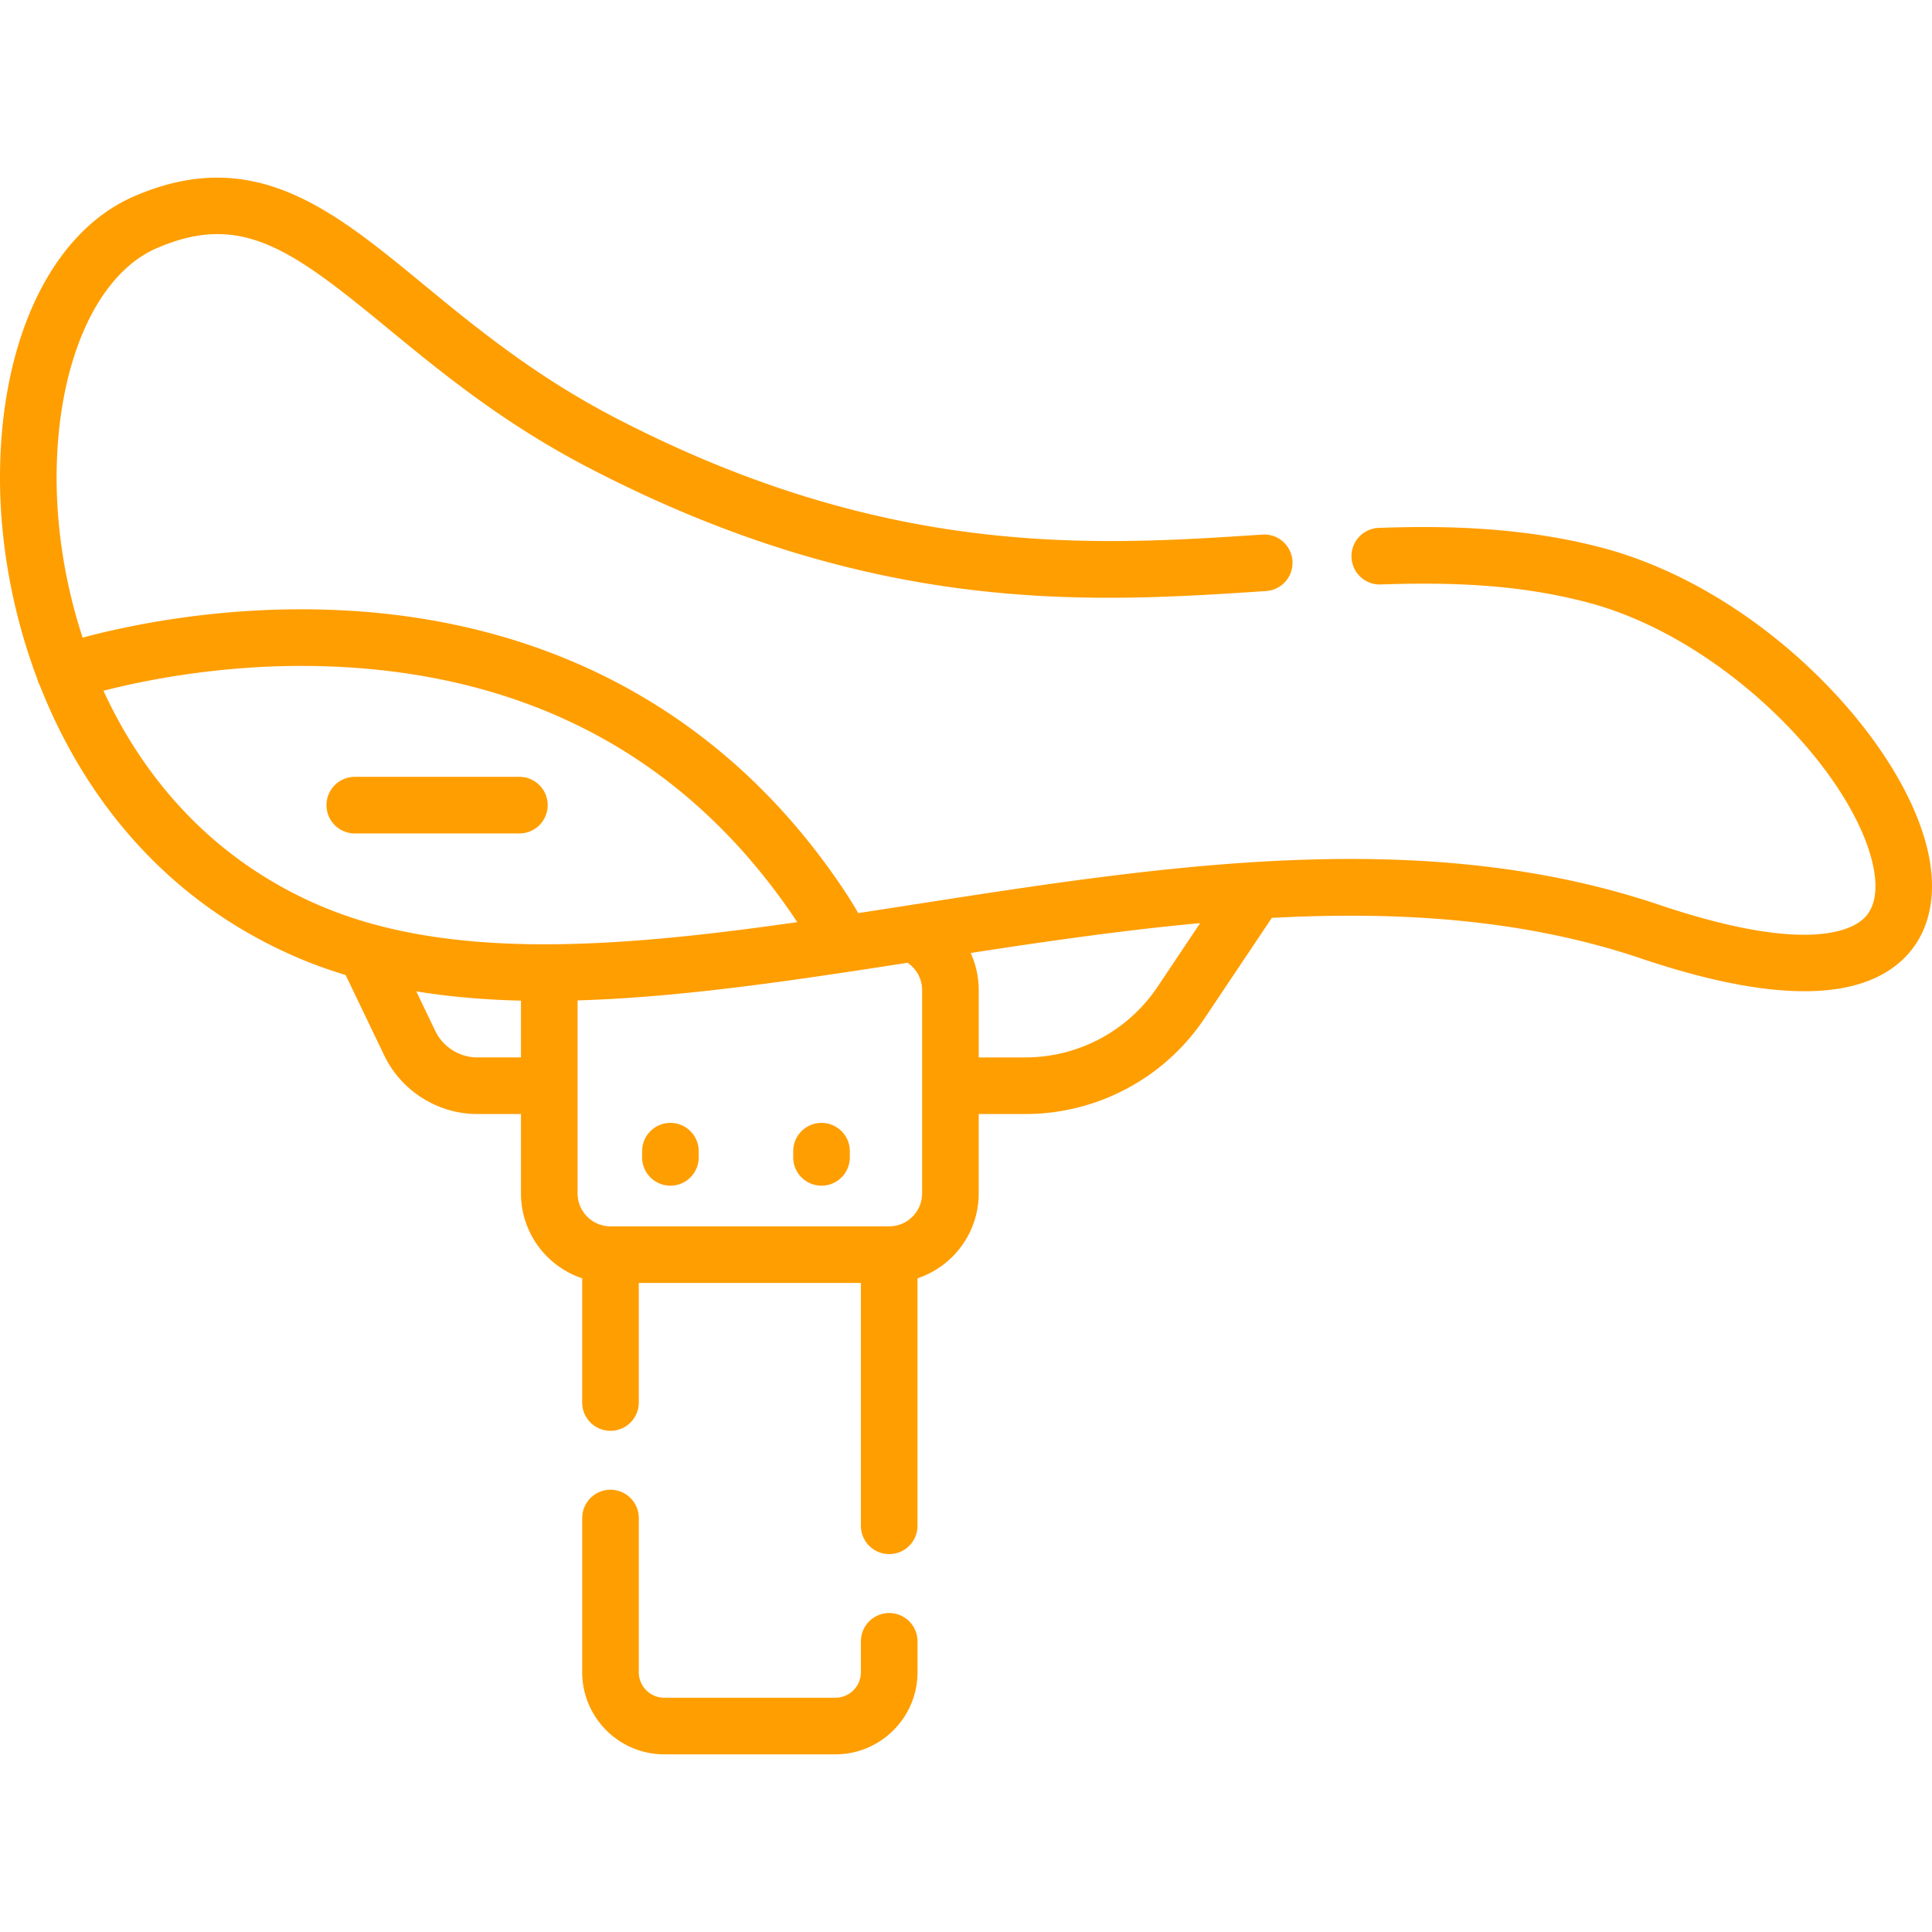<?xml version="1.0" encoding="UTF-8"?>
<svg xmlns="http://www.w3.org/2000/svg" xmlns:xlink="http://www.w3.org/1999/xlink" xmlns:svgjs="http://svgjs.com/svgjs" version="1.1" width="512" height="512" x="0" y="0" viewBox="0 0 512.001 512.001" style="enable-background:new 0 0 512 512" xml:space="preserve" class="">
  <g>
    <path d="M235.65 427.471a7.499 7.499 0 0 0-7.5 7.5v8.187a6.771 6.771 0 0 1-6.764 6.763h-45.334c-3.729 0-6.764-3.034-6.764-6.763v-40.856a7.5 7.5 0 0 0-7.5-7.5 7.499 7.499 0 0 0-7.5 7.5v40.856c0 12.001 9.763 21.764 21.765 21.764h45.334c12.002 0 21.765-9.763 21.765-21.764v-8.187a7.502 7.502 0 0 0-7.502-7.5zM510.647 224.492c-3.709-14.802-14.769-31.845-30.345-46.757-16.717-16.005-36.612-27.601-56.022-32.653-21.723-5.656-42.879-5.745-58.884-5.185a7.498 7.498 0 0 0-7.234 7.756c.144 4.14 3.598 7.386 7.756 7.234 22.564-.785 38.888.624 54.583 4.71 35.772 9.311 69.413 43.865 75.596 68.54 1.231 4.914 1.84 11.566-2.251 15.344-3.472 3.207-15.71 9.261-54.233-3.722-62.489-21.061-131.012-10.396-197.278-.082-4.989.777-9.953 1.548-14.889 2.302a110.65 110.65 0 0 0-3.768-6.07c-30.333-45.528-76.162-71.167-132.534-74.143-31.156-1.646-57.199 3.975-69.243 7.216-4.755-14.486-6.872-29.074-6.898-42.039C14.941 96.8 25.34 72.797 41.495 65.792c22.243-9.646 35.492.012 60.994 20.996 14.423 11.868 30.771 25.318 53.342 37.075 76.13 39.648 133.557 35.834 179.705 32.771a7.5 7.5 0 0 0 6.986-7.98 7.497 7.497 0 0 0-7.98-6.986c-44.275 2.939-99.38 6.6-171.78-31.107-21.182-11.032-36.885-23.953-50.74-35.355-24.066-19.799-44.848-36.899-76.496-23.174C13.537 61.565-.075 90.282 0 126.976c.034 16.302 3.048 34.914 9.938 53.095.049.189.098.377.163.565.134.391.305.758.494 1.11 11.431 29.098 32.9 56.873 68.22 72.016 4.153 1.781 8.421 3.309 12.785 4.633l10.231 21.311c4.531 9.43 14.216 15.523 24.672 15.523h11.561v21.041c0 10.458 6.807 19.352 16.222 22.499v32.914c0 4.143 3.357 7.5 7.5 7.5s7.5-3.357 7.5-7.5v-31.692h58.862v64.363c0 4.143 3.357 7.5 7.5 7.5s7.5-3.357 7.5-7.5v-65.585c9.414-3.146 16.222-12.04 16.222-22.499v-21.041h12.28a57.179 57.179 0 0 0 47.613-25.429l17.778-26.548c33.754-1.806 66.823.291 97.78 10.725 33.919 11.433 57.201 11.61 69.201.526 7.407-6.841 9.76-17.498 6.625-30.011zm-372.584 55.736h-11.561c-4.725 0-9.102-2.755-11.149-7.017l-5.037-10.494c8.924 1.469 18.193 2.235 27.746 2.464v15.047zm-53.337-40.253c-28.345-12.153-46.605-33.645-57.304-56.915 11.656-2.993 35.253-7.771 62.93-6.312 52.189 2.756 92.846 25.459 120.843 67.482.033.049.063.098.095.147-48 6.856-92.364 10.26-126.564-4.402zm159.643 76.295c0 4.808-3.912 8.72-8.721 8.72h-73.863c-4.809 0-8.721-3.912-8.721-8.72v-51.153c22.555-.668 46.476-3.767 71.135-7.473.039-.004.078-.012.118-.018 5.362-.806 10.76-1.64 16.184-2.483a8.671 8.671 0 0 1 3.869 7.232v53.895zm62.429-54.813a42.21 42.21 0 0 1-35.148 18.772h-12.28v-17.852c0-3.476-.756-6.808-2.125-9.83 20.22-3.108 40.591-6.054 60.814-7.907l-11.261 16.817z" fill="#ff9e01" data-original="#000000"></path>
    <path d="M137.645 205.87H94.024c-4.143 0-7.5 3.357-7.5 7.5s3.357 7.5 7.5 7.5h43.621c4.143 0 7.5-3.357 7.5-7.5s-3.357-7.5-7.5-7.5zM217.712 297.576a7.499 7.499 0 0 0-7.5 7.5v1.641c0 4.143 3.357 7.5 7.5 7.5s7.5-3.357 7.5-7.5v-1.641a7.5 7.5 0 0 0-7.5-7.5zM177.668 297.576a7.499 7.499 0 0 0-7.5 7.5v1.641c0 4.143 3.357 7.5 7.5 7.5s7.5-3.357 7.5-7.5v-1.641a7.5 7.5 0 0 0-7.5-7.5z" fill="#ff9e01" data-original="#000000"></path>
  </g>
</svg>
